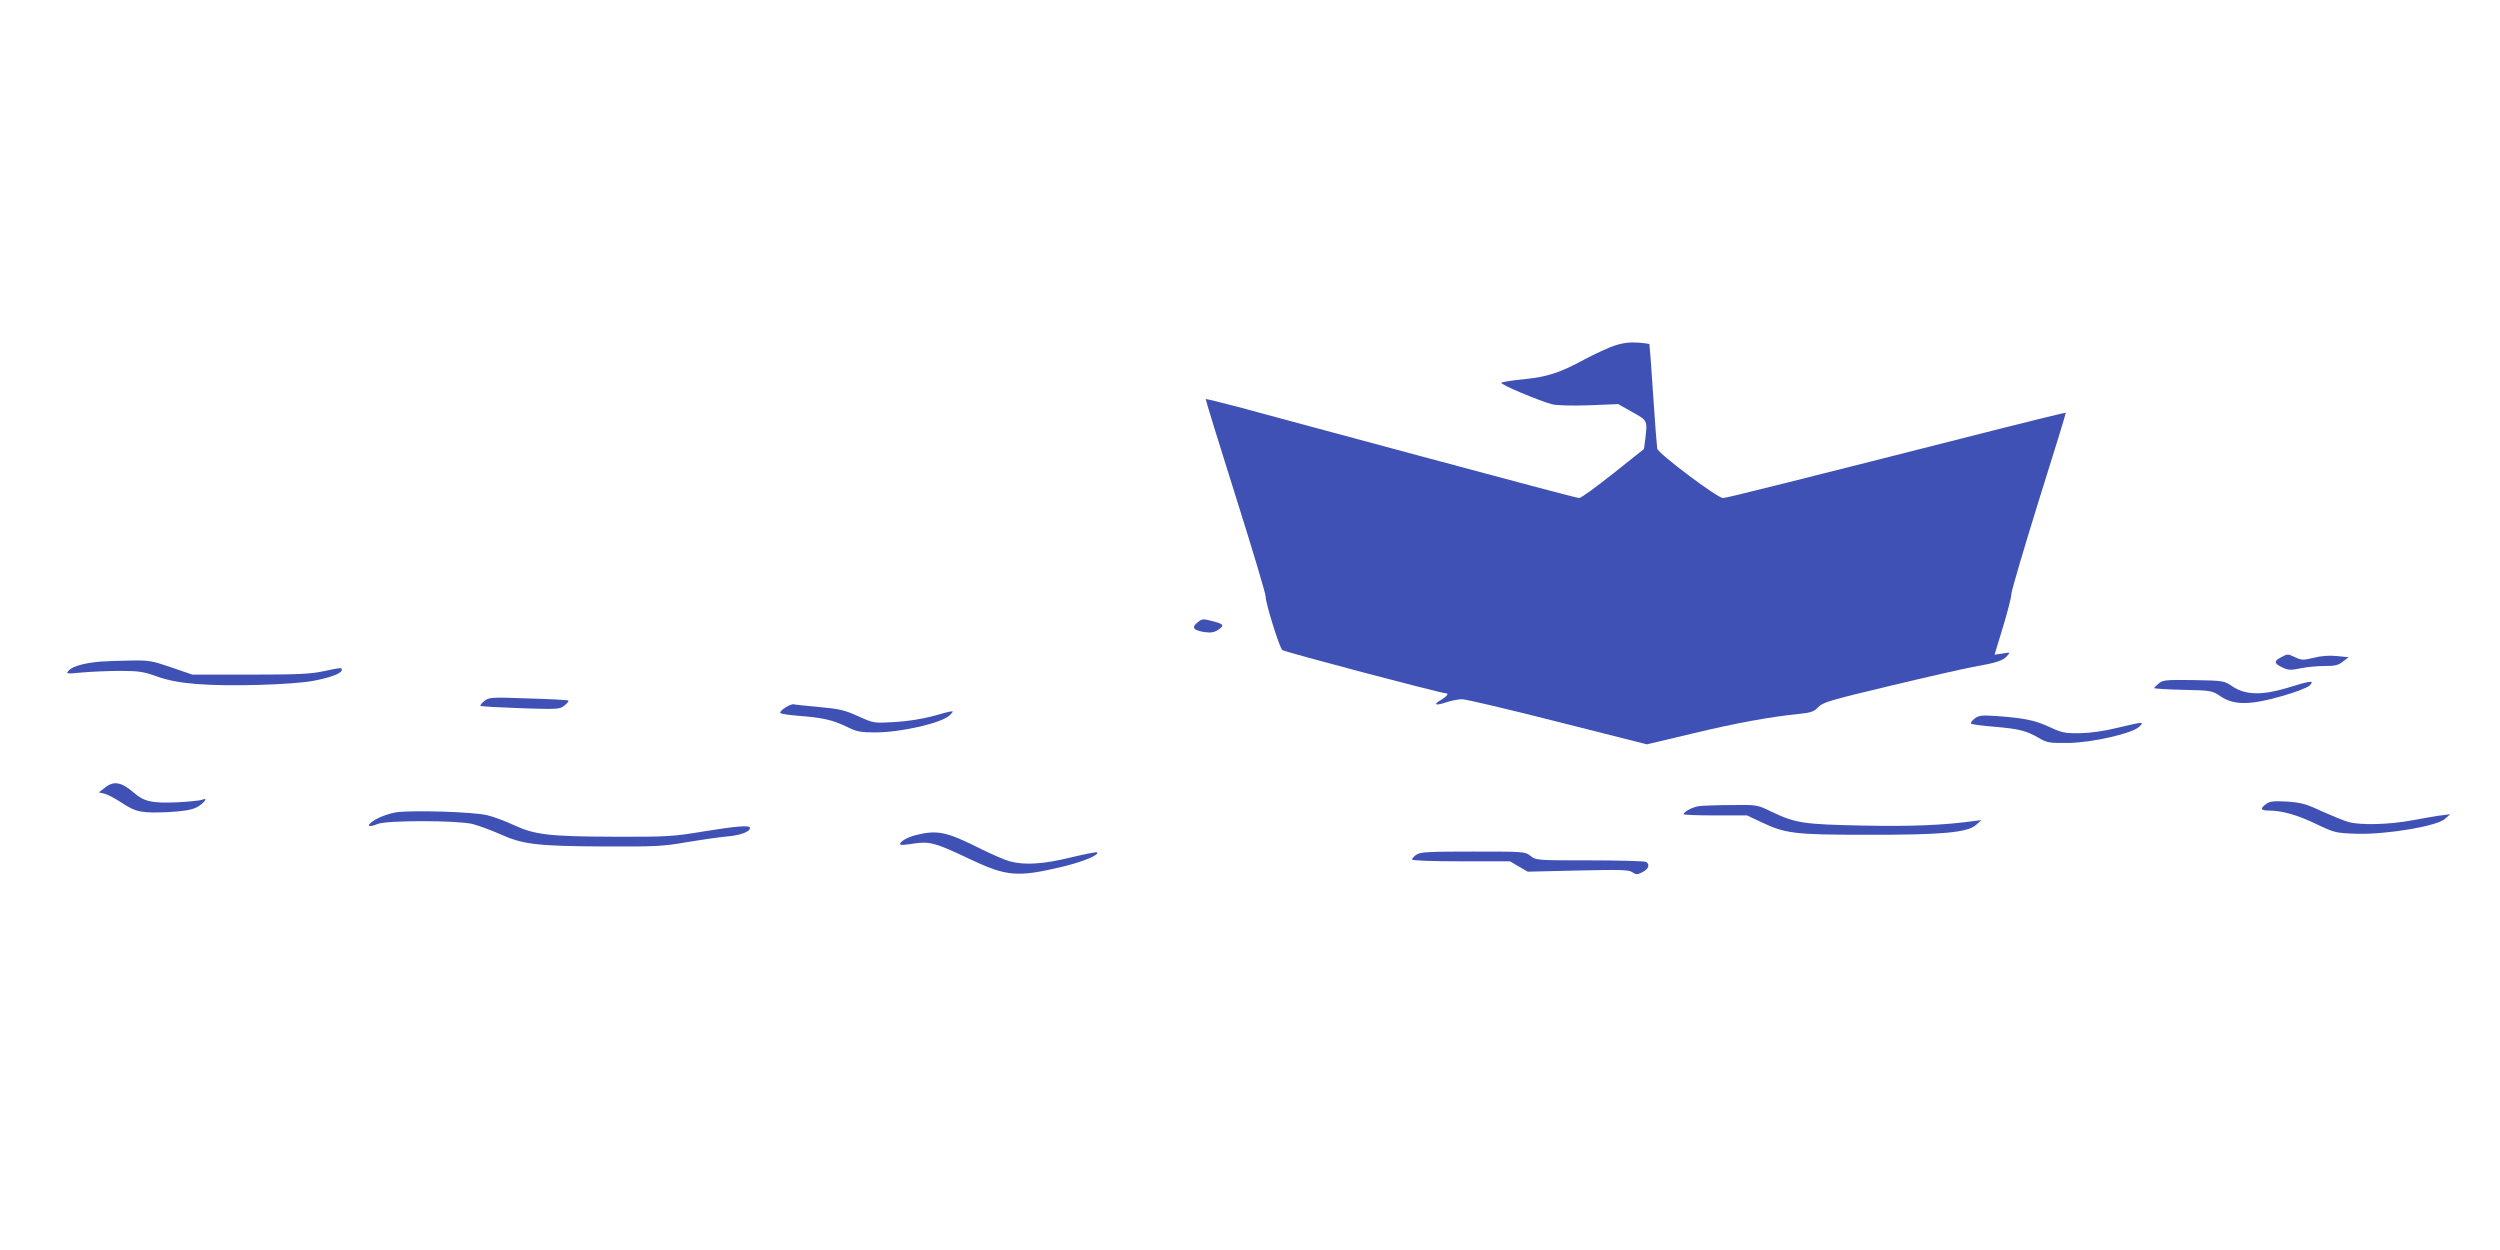 <?xml version="1.0" standalone="no"?>
<!DOCTYPE svg PUBLIC "-//W3C//DTD SVG 20010904//EN"
 "http://www.w3.org/TR/2001/REC-SVG-20010904/DTD/svg10.dtd">
<svg version="1.0" xmlns="http://www.w3.org/2000/svg"
 width="1280pt" height="640pt" viewBox="0 0 1280 640"
 preserveAspectRatio="xMidYMid meet">
<g transform="translate(0,640) scale(0.1,-0.1)"
fill="#3f51b5" stroke="none">
<path d="M8268 4631 c-31 -10 -100 -42 -153 -70 -129 -70 -190 -90 -315 -103
-58 -5 -109 -14 -113 -18 -9 -7 192 -92 260 -110 26 -6 97 -8 190 -5 l148 6
73 -41 c78 -44 77 -42 66 -137 l-7 -52 -157 -125 c-87 -69 -165 -126 -175
-126 -9 0 -368 95 -798 211 -430 116 -856 230 -946 255 -91 24 -166 42 -168
41 -1 -2 67 -224 152 -493 85 -269 155 -502 155 -518 0 -35 69 -256 85 -274 8
-9 813 -222 840 -222 15 0 1 -17 -26 -33 -44 -25 -30 -32 25 -13 26 9 63 16
82 16 19 0 240 -52 491 -116 l455 -115 232 55 c223 54 406 87 550 101 58 6 74
12 95 34 23 25 61 36 366 109 187 45 378 88 425 97 120 21 154 32 175 55 19
21 19 21 -22 14 l-41 -6 43 141 c24 78 43 154 43 169 0 15 63 229 140 477 78
247 140 450 139 452 -2 1 -151 -35 -332 -81 -1071 -272 -1406 -356 -1423 -356
-29 0 -331 227 -337 253 -2 12 -12 137 -21 277 -9 140 -18 257 -19 258 -2 2
-30 6 -62 8 -40 3 -76 -2 -115 -15z"/>
<path d="M6130 3212 c-31 -25 -19 -39 35 -48 34 -5 51 -2 70 10 35 23 32 30
-20 44 -58 15 -59 15 -85 -6z"/>
<path d="M11678 3034 c-37 -19 -35 -31 7 -51 31 -15 43 -15 93 -5 32 7 88 12
124 12 53 0 71 4 94 23 l29 22 -60 6 c-38 4 -82 1 -119 -9 -53 -13 -63 -12
-93 2 -40 19 -41 19 -75 0z"/>
<path d="M520 3013 c-82 -6 -148 -24 -166 -44 -18 -20 -17 -20 67 -12 46 4
134 8 194 8 96 0 121 -4 190 -29 58 -20 113 -31 200 -38 164 -14 498 -4 604
17 87 17 141 38 141 55 0 13 -1 13 -95 -7 -65 -14 -136 -17 -375 -17 l-295 0
-108 37 c-99 34 -115 37 -210 35 -56 -1 -122 -3 -147 -5z"/>
<path d="M11053 2901 c-13 -11 -23 -21 -23 -24 0 -3 66 -7 148 -9 144 -3 148
-4 191 -33 68 -46 150 -46 311 0 72 20 133 44 145 55 28 28 8 26 -111 -11
-131 -40 -217 -38 -283 6 -44 30 -46 30 -200 33 -141 2 -158 0 -178 -17z"/>
<path d="M2480 2811 c-14 -11 -22 -22 -20 -25 3 -3 95 -8 205 -12 192 -6 201
-6 225 14 14 11 23 22 20 25 -3 3 -95 8 -205 11 -190 7 -201 6 -225 -13z"/>
<path d="M4022 2778 c-18 -11 -30 -24 -27 -28 3 -5 44 -11 93 -15 122 -9 175
-21 245 -55 55 -27 72 -30 152 -30 134 1 344 50 380 90 23 25 25 25 -87 -6
-59 -16 -132 -27 -199 -31 -105 -6 -106 -6 -185 30 -69 31 -97 38 -200 47 -65
6 -124 12 -130 14 -6 2 -25 -5 -42 -16z"/>
<path d="M10110 2721 c-14 -11 -22 -23 -18 -26 3 -4 57 -11 120 -16 126 -11
163 -20 228 -58 41 -24 54 -26 150 -25 124 2 329 49 364 84 26 26 19 25 -111
-6 -68 -17 -139 -27 -193 -28 -77 -1 -93 2 -157 32 -75 35 -133 46 -273 56
-74 5 -88 3 -110 -13z"/>
<path d="M536 2366 l-30 -23 30 -7 c16 -4 55 -25 87 -46 72 -48 101 -54 237
-48 78 4 119 11 146 24 39 20 64 55 28 39 -11 -4 -69 -10 -130 -13 -125 -5
-167 4 -217 48 -66 57 -105 64 -151 26z"/>
<path d="M11603 2284 c-32 -23 -29 -34 11 -34 68 0 144 -21 241 -67 98 -47
102 -48 213 -52 151 -4 411 39 451 77 l26 23 -40 -5 c-22 -2 -89 -14 -149 -25
-119 -23 -267 -27 -331 -10 -22 6 -83 31 -137 55 -83 39 -107 45 -180 50 -67
4 -87 1 -105 -12z"/>
<path d="M8701 2273 c-33 -4 -81 -29 -81 -42 0 -3 73 -6 163 -6 l162 0 70 -33
c125 -60 172 -66 540 -66 387 -1 520 11 563 51 l27 24 -40 -5 c-155 -21 -318
-28 -565 -23 -305 6 -346 12 -470 71 -74 36 -75 36 -205 34 -71 0 -145 -3
-164 -5z"/>
<path d="M2028 2241 c-31 -5 -78 -21 -104 -36 -51 -30 -45 -46 9 -24 45 20
411 19 487 0 30 -8 94 -31 141 -52 117 -53 189 -61 534 -63 261 -1 303 1 420
22 71 12 163 25 205 29 70 6 120 24 120 44 0 15 -65 10 -238 -18 -157 -26
-185 -28 -457 -27 -334 1 -408 10 -515 60 -41 19 -102 42 -135 50 -69 17 -379
27 -467 15z"/>
<path d="M4692 2125 c-50 -12 -92 -38 -81 -50 3 -2 33 0 67 6 81 12 112 4 282
-77 196 -93 248 -97 486 -40 101 25 184 59 171 72 -3 3 -63 -9 -134 -26 -138
-34 -237 -41 -313 -20 -24 6 -89 35 -145 62 -176 89 -225 100 -333 73z"/>
<path d="M7252 2024 c-12 -8 -22 -19 -22 -25 0 -5 100 -9 251 -9 l250 0 46
-27 45 -26 258 6 c218 5 260 4 278 -9 19 -13 25 -13 52 1 31 16 39 38 18 52
-7 4 -137 8 -288 8 -270 0 -276 0 -304 23 -28 22 -34 22 -295 22 -225 0 -270
-2 -289 -16z"/>
</g>
</svg>
